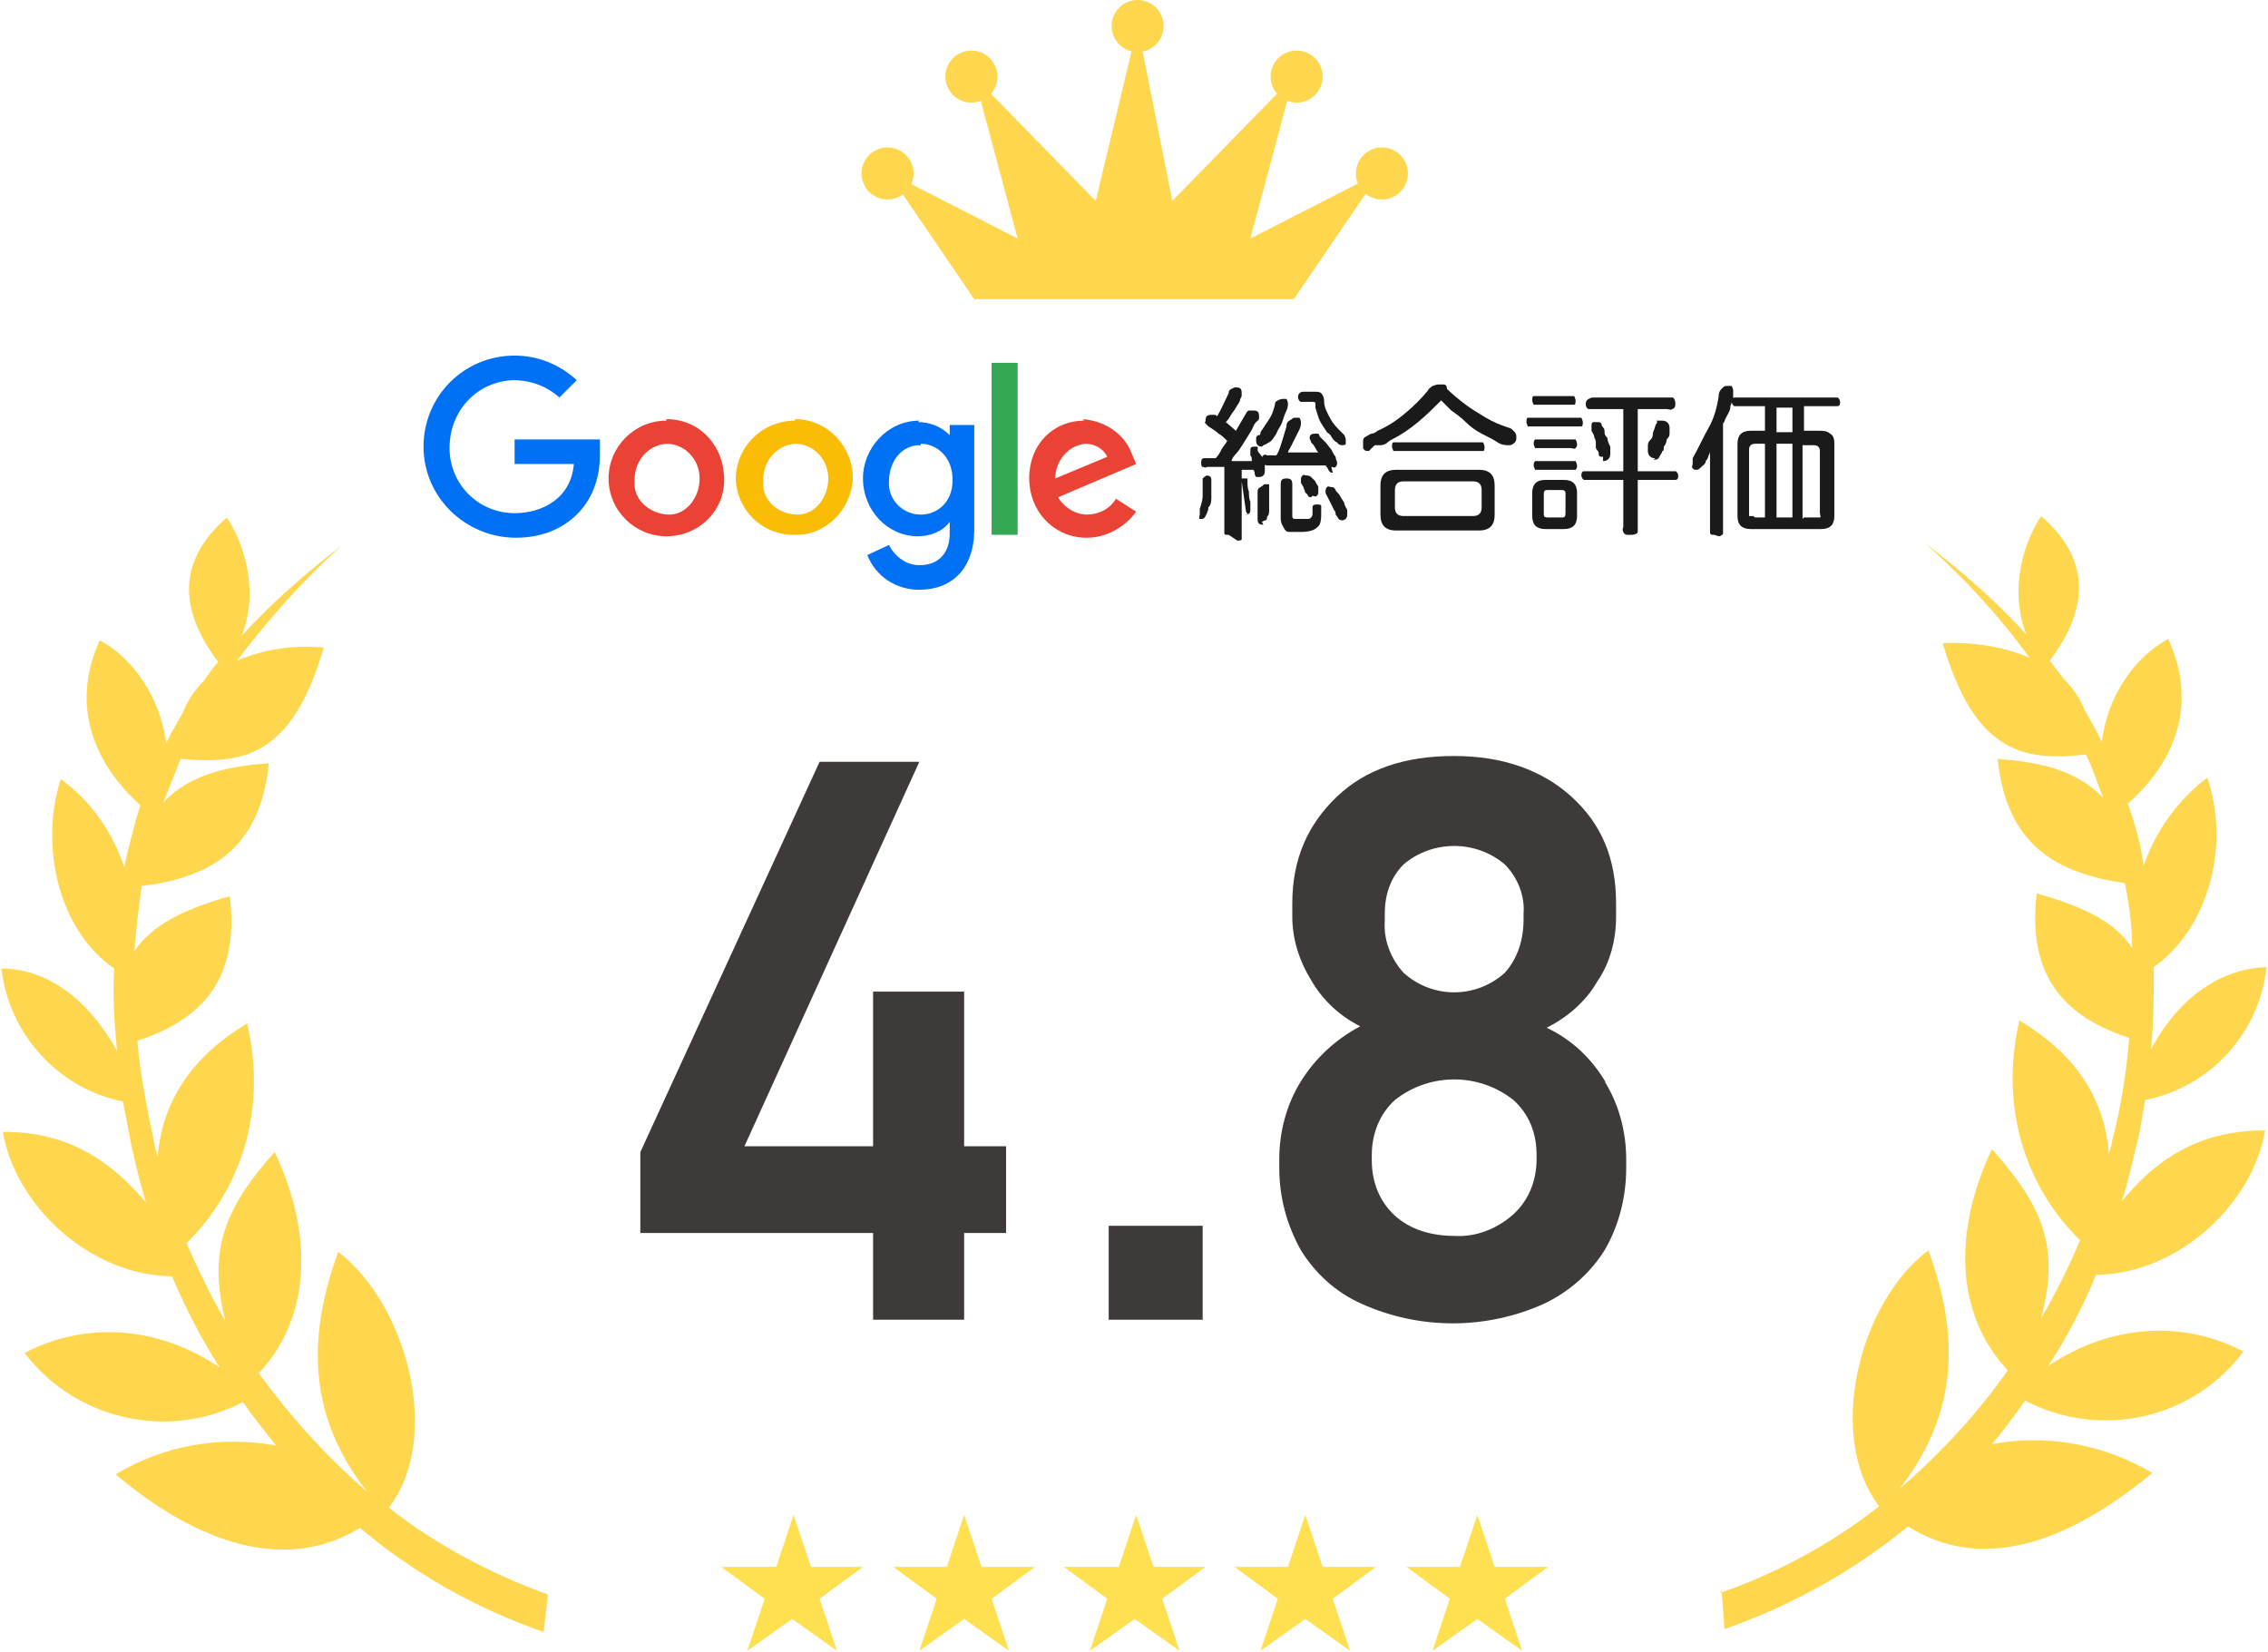 <?xml version="1.0" encoding="UTF-8"?>
<svg id="_レイヤー_2" xmlns="http://www.w3.org/2000/svg" version="1.1" viewBox="0 0 156.9 114.3">
  <!-- Generator: Adobe Illustrator 29.1.0, SVG Export Plug-In . SVG Version: 2.1.0 Build 142)  -->
  <defs>
    <style>
      .st0 {
        fill: #fbbc05;
      }

      .st1 {
        fill: #ffe050;
      }

      .st2 {
        fill: #3e3a39;
      }

      .st3 {
        fill: #34a853;
      }

      .st4 {
        fill: #ea4335;
      }

      .st5 {
        fill: #ffd74e;
      }

      .st6 {
        fill: #0071f4;
      }

      .st7 {
        fill: #1a1a1a;
      }
    </style>
  </defs>
  <g id="_レイヤー_2-2">
    <g id="_レイヤー_2-3">
      <g id="_補足">
        <path class="st5" d="M37.6,112.9c-4.6-1.6-8.9-4-12.7-7.2-6.2,3.8-13-.4-16.9-3.7,3.3-2,7.2-2.7,11.1-2-.8-1-1.6-2-2.3-3-5.2,2.7-11.6,1.2-15.1-3.4,4.2-2.2,9.2-1.9,13.5,1-1.3-2-2.4-4.2-3.3-6.3-5.9-.1-10.9-5.1-11.7-10,3,0,6.5.8,9.9,4.9-.4-1.3-.7-2.6-1-3.9-.2-1.1-.4-2.1-.6-3.1-4.5-.9-7.9-4.7-8.4-9.2,2.7,0,5.7,1.6,8,5.7-.2-1.9-.3-3.8-.2-5.7-3.8-2.6-5.2-8.4-3.7-13.1,2.1,1.5,3.6,3.7,4.4,6.1.3-1.5.7-2.9,1.1-4.3-3.1-2.8-4.9-6.8-2.8-11.4,2.3,1.2,4.2,4,4.6,7.1.4-.8.8-1.5,1.2-2.2.3-.8.8-1.5,1.4-2.1.3-.4.6-.9,1-1.3-2.5-3.3-3.1-6.8.6-10,1.5,2.3,2.1,5.6,1,8.2,2.1-2.3,4.5-4.4,7-6.3-2.7,2.4-5.1,5.1-7.3,8,1.9-.8,3.9-1.1,6-.9-2.2,7.5-5.5,8.1-9.9,7.7-.4,1-.8,2-1.2,3,1.9-2,4.6-2.5,7.3-2.7-.6,6-4.1,7.9-8.8,8.5-.2,1.5-.4,3-.5,4.5,1.2-1.8,3.4-2.9,6.6-3.8.7,5.9-2.1,8.6-6.4,10,.2,2.4.7,4.8,1.2,7.2,0,.3.2.6.2.9.3-4,2.5-7.1,6.2-9.3,1.5,6.5-.8,11.9-4.2,15.2.8,1.8,1.7,3.7,2.7,5.4-1.2-4.7-.2-7.7,3.4-11.7,2.8,5.9,2.4,11.6-1.1,15.3,2.2,3,4.7,5.8,7.5,8.2-3.6-4.6-4.5-9.8-2-16.6,4.8,3.7,7.2,12.9,3.5,17.7,3.3,2.6,7.1,4.6,11,6l-.3,2.7h0Z"/>
        <path class="st5" d="M119,110.2c4-1.4,7.7-3.4,11-6-3.7-4.8-1.4-14.1,3.4-17.7,2.5,6.7,1.6,11.9-2,16.5,2.8-2.4,5.4-5.2,7.5-8.2-3.5-3.7-3.9-9.4-1.1-15.3,3.6,4,4.7,6.9,3.4,11.7,1-1.7,1.9-3.5,2.7-5.4-3.4-3.3-5.7-8.7-4.2-15.2,3.7,2.2,5.9,5.2,6.2,9.3,0-.3.2-.6.2-.9.6-2.3,1-4.7,1.2-7.2-4.3-1.4-7.1-4.1-6.4-10,3.1.9,5.4,1.9,6.6,3.8,0-1.5-.2-3-.5-4.5-4.7-.7-8.2-2.6-8.8-8.6,2.7.2,5.4.7,7.3,2.7-.4-1-.7-2-1.2-3-4.4.5-7.7-.2-9.9-7.7,2-.1,4.1.2,6,1-2.1-2.9-4.6-5.6-7.2-7.9,2.5,1.9,4.9,4,7,6.3-1.1-2.6-.5-5.9,1-8.2,3.7,3.2,3.1,6.7.6,10,.3.4.6.8,1,1.3.6.6,1.1,1.3,1.4,2.1.4.7.8,1.4,1.2,2.2.4-3.1,2.2-5.8,4.6-7.1,2.1,4.6.4,8.6-2.8,11.4.5,1.4.9,2.8,1.1,4.3.8-2.4,2.4-4.6,4.4-6.1,1.6,4.7.1,10.4-3.7,13.1,0,1.9,0,3.8-.2,5.7,2.2-4.1,5.3-5.6,8-5.7-.5,4.6-3.9,8.3-8.4,9.2-.2,1-.3,2.1-.6,3.1-.3,1.3-.6,2.6-1,3.9,3.3-4.1,6.9-4.9,9.9-4.9-.8,4.9-5.8,9.9-11.7,10-.9,2.2-2,4.3-3.3,6.3,4.3-2.9,9.3-3.2,13.5-1-3.5,4.7-9.9,6.1-15.1,3.4-.8,1.1-1.5,2.1-2.3,3,3.8-.7,7.7,0,11.1,2-4,3.3-10.7,7.6-16.9,3.7-3.8,3.1-8.1,5.5-12.7,7.1l-.2-2.7h0Z"/>
        <polygon class="st2" points="66.7 68.6 60.4 68.6 60.4 79.3 51.5 79.3 63.6 52.7 56.7 52.7 44.3 79.7 44.3 85.3 60.4 85.3 60.4 91.3 66.7 91.3 66.7 85.3 69.6 85.3 69.6 79.3 66.7 79.3 66.7 68.6"/>
        <rect class="st2" x="76.7" y="84.8" width="6.5" height="6.5"/>
        <path class="st2" d="M111.1,74.9c-1-1.7-2.4-3-4.1-3.8,1.4-.7,2.7-1.8,3.5-3.2.9-1.3,1.3-2.9,1.3-4.5v-.9c0-3.1-1-5.5-3.1-7.4-2-1.8-4.7-2.8-8.1-2.8s-6.1.9-8.1,2.8-3.1,4.3-3.1,7.4v.9c0,1.6.5,3.1,1.3,4.4.8,1.4,2,2.5,3.4,3.2-1.7.9-3.1,2.2-4.1,3.8-1,1.6-1.5,3.5-1.5,5.4v.6c0,2,.5,3.9,1.5,5.7,1,1.6,2.4,2.9,4.2,3.7,4,1.8,8.6,1.8,12.6,0,1.7-.8,3.2-2.1,4.2-3.7,1-1.7,1.5-3.7,1.5-5.7v-.6c0-1.9-.5-3.8-1.5-5.4h0ZM95.8,63.2c0-1.3.4-2.5,1.3-3.4,2-1.7,5-1.7,7,0,.9.9,1.4,2.2,1.3,3.4v.4c0,1.4-.4,2.7-1.3,3.7-2,1.8-5,1.8-7,0-.9-1-1.4-2.3-1.3-3.6v-.4ZM106.3,80.2c0,1.4-.5,2.8-1.6,3.8-1.1,1-2.6,1.6-4.1,1.5-1.5,0-3-.4-4.1-1.4-1.1-1-1.6-2.4-1.6-3.8v-.4c0-1.4.5-2.8,1.6-3.8,2.4-1.9,5.8-1.9,8.2,0,1.1,1,1.6,2.3,1.6,3.8v.4h0Z"/>
        <path class="st1" d="M55.9,108.4h3.8c0,0-3,2.2-3,2.2l1.2,3.6h0l-3.1-2.2-3.1,2.2h0l1.2-3.6-3-2.2h0c0,0,3.8,0,3.8,0l1.2-3.6h0l1.2,3.6h0Z"/>
        <path class="st1" d="M67.8,108.4h3.8c0,0-3,2.2-3,2.2l1.2,3.6h0l-3.1-2.2-3.1,2.2h0l1.2-3.6-3-2.2h0c0,0,3.7,0,3.7,0l1.2-3.6h0l1.2,3.6h0Z"/>
        <path class="st1" d="M79.7,108.4h3.7c0,0-3,2.2-3,2.2l1.2,3.6h0l-3.1-2.2-3.1,2.2h0l1.2-3.6-3-2.2h0c0,0,3.8,0,3.8,0l1.2-3.6h0l1.2,3.6h0Z"/>
        <path class="st1" d="M91.5,108.4h3.7c0,0-3,2.2-3,2.2l1.2,3.6h0l-3.1-2.2-3.1,2.2h0l1.2-3.6-3-2.2h0c0,0,3.7,0,3.7,0l1.2-3.6h0l1.2,3.6h0Z"/>
        <path class="st1" d="M103.4,108.4h3.7c0,0-3,2.2-3,2.2l1.2,3.6h0l-3.1-2.2-3.1,2.2h0l1.2-3.6-3-2.2h0c0,0,3.7,0,3.7,0l1.2-3.6h0l1.2,3.6h0Z"/>
      </g>
    </g>
    <circle class="st5" cx="78.7" cy="1.8" r="1.8"/>
    <circle class="st5" cx="67.2" cy="5.3" r="1.8"/>
    <circle class="st5" cx="89.7" cy="5.3" r="1.8"/>
    <circle class="st5" cx="61.4" cy="12" r="1.8"/>
    <circle class="st5" cx="95.6" cy="12" r="1.8"/>
    <polygon class="st5" points="86.5 16.5 89.5 5.3 81.1 13.9 78.7 1.8 75.8 13.9 67.4 5.3 70.4 16.5 61.4 11.9 67.4 20.7 78.7 20.7 79.2 20.7 89.5 20.7 95.5 11.9 86.5 16.5"/>
    <path class="st7" d="M83.3,35.9c-.1,0-.2,0-.3,0s0-.2,0-.3,0-.1,0-.2,0-.1,0-.2c.1-.3.2-.6.2-.9,0-.3,0-.6,0-.9,0-.1,0-.2,0-.3,0,0,.2-.2.3-.2.2,0,.3.1.3.3s0,.2,0,.5,0,.4,0,.7c0,.2,0,.5-.2.7,0,.2-.1.4-.2.6s-.2.2-.3.2h0ZM85,37c-.2,0-.3,0-.3-.1s0-.2,0-.3v-4.3h-1.2c-.1.1-.2,0-.3,0s-.1-.2-.1-.3,0-.3.2-.3c.1,0,.2,0,.4,0h.4c.2-.2.3-.4.4-.6s.3-.4.4-.6c-.2-.2-.4-.4-.6-.5-.2-.2-.4-.3-.7-.5,0,0-.1-.1-.2-.2s0-.1,0-.2c0-.3.1-.4.4-.4s.1,0,.2,0,.1,0,.2.1c.3-.5.5-1,.8-1.6,0-.1,0-.2.2-.3s.2-.1.3-.1c.3,0,.4.1.4.4s0,.2-.1.4c0,.2-.2.4-.3.6s-.3.4-.4.6c-.1.2-.2.3-.3.4l.7.6.7-1.2c0,0,.1-.2.2-.2,0,0,.2,0,.3,0,.3,0,.4.1.4.4s0,.2-.2.4-.2.4-.4.7-.3.5-.5.8-.3.5-.5.7c-.2.2-.3.4-.3.5h1.4c0-.2,0-.3-.1-.4,0-.1,0-.2,0-.3,0-.2,0-.3.3-.3s.2,0,.2.2.2.3.3.5c0,.2.2.4.2.6s0,.3,0,.4c0,.2-.1.4-.4.4s-.2,0-.3-.2c0-.1,0-.2-.1-.3h-.8v4.5c0,.1,0,.2,0,.3s-.2.1-.3.1h0ZM86.5,35.6c0,0-.2,0-.2,0,0,0,0-.1-.1-.2l-.3-2.1c0-.1,0-.2,0-.2s.2,0,.2,0,.2,0,.2,0,0,.2,0,.2c0,.2,0,.5.1.7,0,.2,0,.5.1.7,0,0,0,.2,0,.3,0,.1,0,.2,0,.3,0,.2-.1.3-.4.3h0ZM87.3,30.9c-.3,0-.4-.2-.4-.4s0-.1,0-.2.1-.2.2-.2.1-.1.1-.2c.2-.3.4-.6.6-.9s.3-.6.4-1c0-.1,0-.2.2-.3,0,0,.2-.1.3-.1s.2,0,.3,0c0,0,.1.2.1.3s0,.3-.1.5-.2.5-.3.8-.3.5-.4.8c-.2.3-.3.5-.5.6s-.3.2-.4.2h0ZM87.4,36.3c-.3,0-.4-.1-.4-.4s0,0,0-.2,0-.2,0-.3c0-.1,0-.2,0-.3,0,0,0-.2,0-.2,0,0,0-.2,0-.3s0-.3,0-.5,0-.3.2-.4.2-.2.3-.2.2,0,.3,0c0,0,0,.1,0,.3,0,.2,0,.4,0,.6s0,.4,0,.6c0,0,0,.2,0,.3,0,.1,0,.3-.1.4s0,.3-.2.3c0,0-.2.1-.2.1h0ZM92.2,32.7c-.1,0-.2,0-.3-.2s-.2-.3-.2-.3h0c-.3,0-.5,0-.8,0-.3,0-.5,0-.8,0-.3,0-.6,0-.9,0-.3,0-.6,0-.9,0,0,0-.2,0-.3,0s-.2,0-.3,0c-.3,0-.4-.2-.4-.4s0-.2.1-.3.2,0,.3,0,.2,0,.3,0c0,0,.2,0,.3,0,.2-.3.3-.7.4-1,.1-.3.2-.7.3-1,0-.1,0-.3.2-.4s.2-.2.4-.2.2,0,.3,0c0,0,.1.2.1.3s0,.3-.1.5-.2.4-.3.6-.2.4-.3.6-.2.3-.2.4c.2,0,.4,0,.7,0,.3,0,.6,0,.8,0s.5,0,.6,0c0,0-.1-.1-.2-.3s-.2-.3-.3-.4c0-.1-.1-.2-.1-.3,0-.2.1-.3.4-.3s.2,0,.3.2c.1.1.3.3.4.4s.3.4.4.5c.1.2.2.4.3.5,0,.2.1.3.1.4,0,.1,0,.2-.1.3s-.2,0-.3,0h0ZM89.9,36.8c-.2,0-.5,0-.7,0s-.3-.1-.4-.3-.2-.3-.2-.7v-2.3c0-.3.1-.4.4-.4s.4.1.4.4v2.1c0,.2,0,.3.2.3s.3,0,.4,0,.2,0,.4,0,.2,0,.3-.1.1-.2.1-.3c0-.2,0-.3,0-.4,0-.2.2-.2.3-.2s.3,0,.3.1,0,.2,0,.4c0,.5,0,.9-.3,1.1-.2.2-.6.3-1.1.3h-.5,0ZM92.9,30.8c-.1,0-.3,0-.4-.2-.1,0-.3-.2-.4-.4s-.2-.2-.3-.3c-.2-.3-.4-.6-.5-.8s-.2-.6-.3-.9c0,0,0-.2,0-.3s-.1-.1-.2-.1h-.4c-.2,0-.3,0-.4,0-.1,0-.2-.2-.2-.3s0-.2.1-.3.2-.1.3-.1h.7c.2,0,.4,0,.5.1s.2.3.2.5c0,.5.2.8.4,1.2s.5.7.8,1c0,0,.2.2.2.2s.1.2.1.3,0,.2,0,.3-.2.1-.3.1h0ZM90.7,34.4c0,0-.2,0-.2-.1,0,0-.1-.2-.2-.2,0,0,0-.1-.1-.3,0-.1-.1-.2-.2-.4,0-.1,0-.2,0-.2,0-.1,0-.2.1-.3s.2,0,.3,0,.2,0,.3.1.2.2.3.3c0,.1.2.3.2.4s0,.2,0,.3c0,.1,0,.2-.1.3s-.2,0-.3,0h0ZM92.9,36c0,0-.2,0-.3-.1,0,0-.1-.2-.2-.3,0-.1,0-.2-.1-.3-.2-.4-.4-.8-.6-1.2h0c0-.2,0-.3.1-.4s.2,0,.3,0,.2,0,.3.2c0,.1.2.2.3.4s.2.3.3.5c0,.2.2.4.2.5,0,.2,0,.3,0,.3,0,.3-.2.4-.4.4h0Z"/>
    <path class="st7" d="M94.7,31.2c-.2,0-.3,0-.4-.2,0,0,0-.2,0-.4s0-.3.2-.4.3-.2.4-.2.3-.1.4-.2c.7-.3,1.3-.7,1.9-1.2.6-.5,1.1-1,1.6-1.6,0-.1.2-.2.3-.3.1,0,.2-.1.4-.1s.2,0,.4,0c.1,0,.2.1.2.3s0,0,0,0c0,0,0,0,0,0,.4.4.9.8,1.3,1.1.4.3.9.6,1.4.9s1,.5,1.6.7c.1,0,.2.1.3.2s.2.2.2.4,0,.3-.1.4-.2.2-.4.2-.5,0-.8-.2-.7-.4-1.1-.6c-.4-.2-.8-.5-1.1-.8s-.7-.6-1-.8c-.3-.3-.5-.5-.7-.7-.5.5-1,1-1.6,1.5s-1.2.9-1.8,1.2c0,0-.2.1-.3.2s-.3.2-.5.2-.3,0-.4,0h0ZM96.6,36.7c-.8,0-1.1-.4-1.1-1.1v-2c0-.8.4-1.1,1.1-1.1h5.7c.8,0,1.1.4,1.1,1.1v2c0,.8-.4,1.1-1.1,1.1h-5.7,0ZM96.8,31.2c-.2,0-.3,0-.4,0,0,0-.1-.2-.1-.3s0-.3.1-.3.2,0,.4,0h5.4c.2,0,.3,0,.4,0,0,0,.1.2.1.3s0,.3-.1.3c0,0-.2,0-.4,0h-5.4ZM97.1,35.7h4.8c.4,0,.6-.2.6-.6v-1.2c0-.4-.2-.6-.6-.6h-4.8c-.4,0-.6.2-.6.6v1.2c0,.4.2.6.6.6Z"/>
    <path class="st7" d="M106,29.5c-.1,0-.3,0-.3,0s-.1-.2-.1-.3,0-.3.1-.3.2,0,.3,0h3.1c.1,0,.3,0,.3,0s.1.2.1.3,0,.3-.1.3-.2,0-.3,0h-3.1ZM106.4,28c-.1,0-.3,0-.3,0,0,0-.1-.2-.1-.3s0-.3.1-.3.2,0,.3,0h2.2c.1,0,.3,0,.3,0,0,0,.1.2.1.3s0,.3-.1.3c0,0-.2,0-.3,0h-2.2ZM106.5,31c-.1,0-.2,0-.3,0,0,0-.1-.2-.1-.3s0-.2.1-.3c0,0,.2,0,.3,0h2.2c.1,0,.2,0,.3,0,0,0,.1.2.1.3s0,.2-.1.3-.2,0-.3,0h-2.2ZM106.5,32.5c-.1,0-.2,0-.3,0,0,0-.1-.2-.1-.3s0-.2.1-.3c0,0,.2,0,.3,0h2.2c.1,0,.2,0,.3,0,0,0,.1.2.1.3s0,.2-.1.3c0,0-.2,0-.3,0h-2.2ZM106.9,36.6c-.6,0-.9-.3-.9-.9v-1.6c0-.6.3-.9.9-.9h1.3c.6,0,.9.3.9.9v1.6c0,.6-.3.9-.9.9h-1.3ZM107.1,35.8h.9c.2,0,.3,0,.3-.3v-1.3c0-.2,0-.3-.3-.3h-.9c-.2,0-.3,0-.3.3v1.3c0,.2,0,.3.3.3ZM112.7,37c-.2,0-.3,0-.4-.2s0-.2,0-.4v-3.2h-2.3c-.2,0-.3,0-.4,0-.1,0-.2-.2-.2-.3s0-.3.2-.3c.1,0,.2,0,.4,0h2.3v-4.3h-2c-.2,0-.3,0-.4,0s-.2-.2-.2-.3,0-.3.2-.4.2-.1.4-.1h5c.2,0,.3,0,.4,0,.1,0,.2.2.2.4s0,.3-.2.4-.2,0-.4,0h-2v4.3h2.2c.2,0,.3,0,.4,0s.2.2.2.3,0,.3-.2.3-.2,0-.4,0h-2.2v3.2c0,.2,0,.3,0,.4s-.2.2-.4.2h0ZM110.9,31.6c-.2,0-.3,0-.3-.2s-.1-.2-.2-.4c0-.2,0-.3,0-.4,0,0,0-.2-.1-.3,0-.2-.1-.3-.2-.5,0-.2,0-.3,0-.3,0-.2,0-.2.1-.3,0,0,.2,0,.3,0s.3,0,.3.2c0,.1.2.2.2.4s0,.3.2.5c0,.2.1.4.2.6,0,.2,0,.3,0,.5,0,.3-.2.5-.5.5h0ZM114.5,31.7c-.3,0-.5-.2-.5-.5s0-.1,0-.3c0-.2,0-.3.2-.5s.1-.4.2-.6.1-.4.2-.5,0-.2,0-.2c0,0,0,0,.2,0,0,0,.1,0,.2,0,.3,0,.5.2.5.5s0,.2,0,.3c0,.2,0,.3-.2.5,0,.2-.1.4-.2.5,0,.2,0,.3-.1.3,0,.1-.1.2-.2.4s-.2.2-.4.2h0Z"/>
    <path class="st7" d="M118.6,37c-.2,0-.3,0-.3-.2s0-.2,0-.4v-5.2c0,0,0,.2-.1.3,0,.1-.1.3-.2.4,0,.2-.2.3-.3.4s-.2.2-.3.2c-.2,0-.2,0-.3-.1s0-.2,0-.3,0-.2,0-.2,0-.1,0-.2c.4-.7.7-1.4,1.1-2.1s.6-1.5.7-2.2c0-.1,0-.3.2-.5s.2-.2.4-.2.2,0,.3,0c0,0,.1.2.1.3s0,.2,0,.5c0,.2-.2.5-.2.7s-.2.5-.3.7-.1.3-.2.4v7.2c0,.2,0,.3,0,.4,0,.1-.2.2-.3.2h0ZM121.1,36.6c-.6,0-.9-.3-.9-.9v-5c0-.6.3-.9.9-.9h1v-1.7h-1.7c-.2,0-.3,0-.4,0s-.2-.2-.2-.3,0-.3.2-.3.2,0,.4,0h6.3c.2,0,.3,0,.4,0s.2.2.2.3,0,.3-.2.3-.2,0-.4,0h-1.9v1.7h1c.3,0,.6,0,.8.2.2.1.3.3.3.7v5c0,.6-.3.9-.9.9h-4.8ZM121.4,35.8h.7v-5.1h-.7c-.2,0-.4.1-.4.4v4.3c0,.1,0,.2,0,.3,0,0,.2,0,.3,0h0ZM122.9,29.9h1.1v-1.7h-1.1v1.7ZM122.9,35.8h1.1v-5.1h-1.1v5.1ZM124.8,35.8h.8c.1,0,.2,0,.3,0s0-.2,0-.3v-4.3c0-.2-.1-.4-.4-.4h-.8v5.1h0Z"/>
    <g id="_レイヤー_2-4">
      <g id="_補足-2">
        <path class="st6" d="M41.4,30.4h-5.8v1.7h4.1c-.2,2.4-2.2,3.4-4.1,3.4-2.5,0-4.5-2-4.5-4.5h0c0-2.6,1.9-4.6,4.4-4.7,1.2,0,2.3.4,3.2,1.2l1.2-1.2c-1.2-1.1-2.7-1.7-4.3-1.7-3.5,0-6.3,2.8-6.3,6.3,0,3.5,2.9,6.3,6.4,6.3,3.4,0,5.8-2.3,5.8-5.7s0-.8,0-1.1h0Z"/>
        <path class="st4" d="M46.1,29.1c-2.2,0-4,1.8-4,4s1.8,4,4,4c2.2,0,4-1.7,4-3.9h0c0-2.3-1.6-4.1-3.8-4.2h-.2ZM46.1,30.7c1.3,0,2.3,1.1,2.3,2.4h0c0,1.3-.9,2.5-2.1,2.5s-2.4-.9-2.4-2.1v-.3c0-1.3.9-2.4,2.2-2.5h.1,0,0Z"/>
        <path class="st0" d="M55,29.1c-2.2,0-4,1.7-4.1,3.9h0c0,2.3,1.9,4.1,4.2,4,2.1,0,3.8-1.8,3.9-3.9,0-2.2-1.7-4-3.8-4.1h-.2ZM55,30.7c1.3,0,2.3,1.1,2.3,2.4h0c0,1.3-.9,2.5-2.1,2.5-1.3,0-2.4-.9-2.4-2.1v-.3c0-1.3.9-2.4,2.2-2.5,0,0,0,0,.1,0Z"/>
        <path class="st6" d="M63.6,29.1c-2.2,0-3.9,1.9-3.9,4,0,2.2,1.7,4,3.8,4,.8,0,1.7-.3,2.2-1v.8c0,1.4-.8,2.2-2.1,2.2-.9,0-1.7-.6-2.1-1.4l-1.5.7c.6,1.5,2,2.4,3.6,2.4,2.2,0,3.8-1.4,3.8-4.2v-7.2h-1.7v.7c-.6-.6-1.4-.9-2.2-.9h0ZM63.7,30.7c1.1,0,2.2.9,2.2,2.5s-1.1,2.4-2.2,2.4c-1.3,0-2.3-1.1-2.2-2.3h0c0-1.4.9-2.5,2.1-2.5h.1Z"/>
        <path class="st4" d="M75,29.1c-2.1,0-3.8,1.6-3.8,4,0,2.2,1.6,4,3.8,4.1h.2c1.3,0,2.6-.7,3.4-1.8l-1.4-.9c-.4.7-1.2,1.1-2,1.1-.8,0-1.6-.5-2-1.2l5.4-2.3-.3-.7c-.5-1.4-1.9-2.3-3.4-2.4h0ZM75.1,30.7c.6,0,1.2.3,1.5.9l-3.6,1.5c0-1.2.9-2.3,2.1-2.4h0Z"/>
        <rect class="st3" x="68.6" y="25.1" width="1.8" height="11.9"/>
      </g>
    </g>
  </g>
</svg>